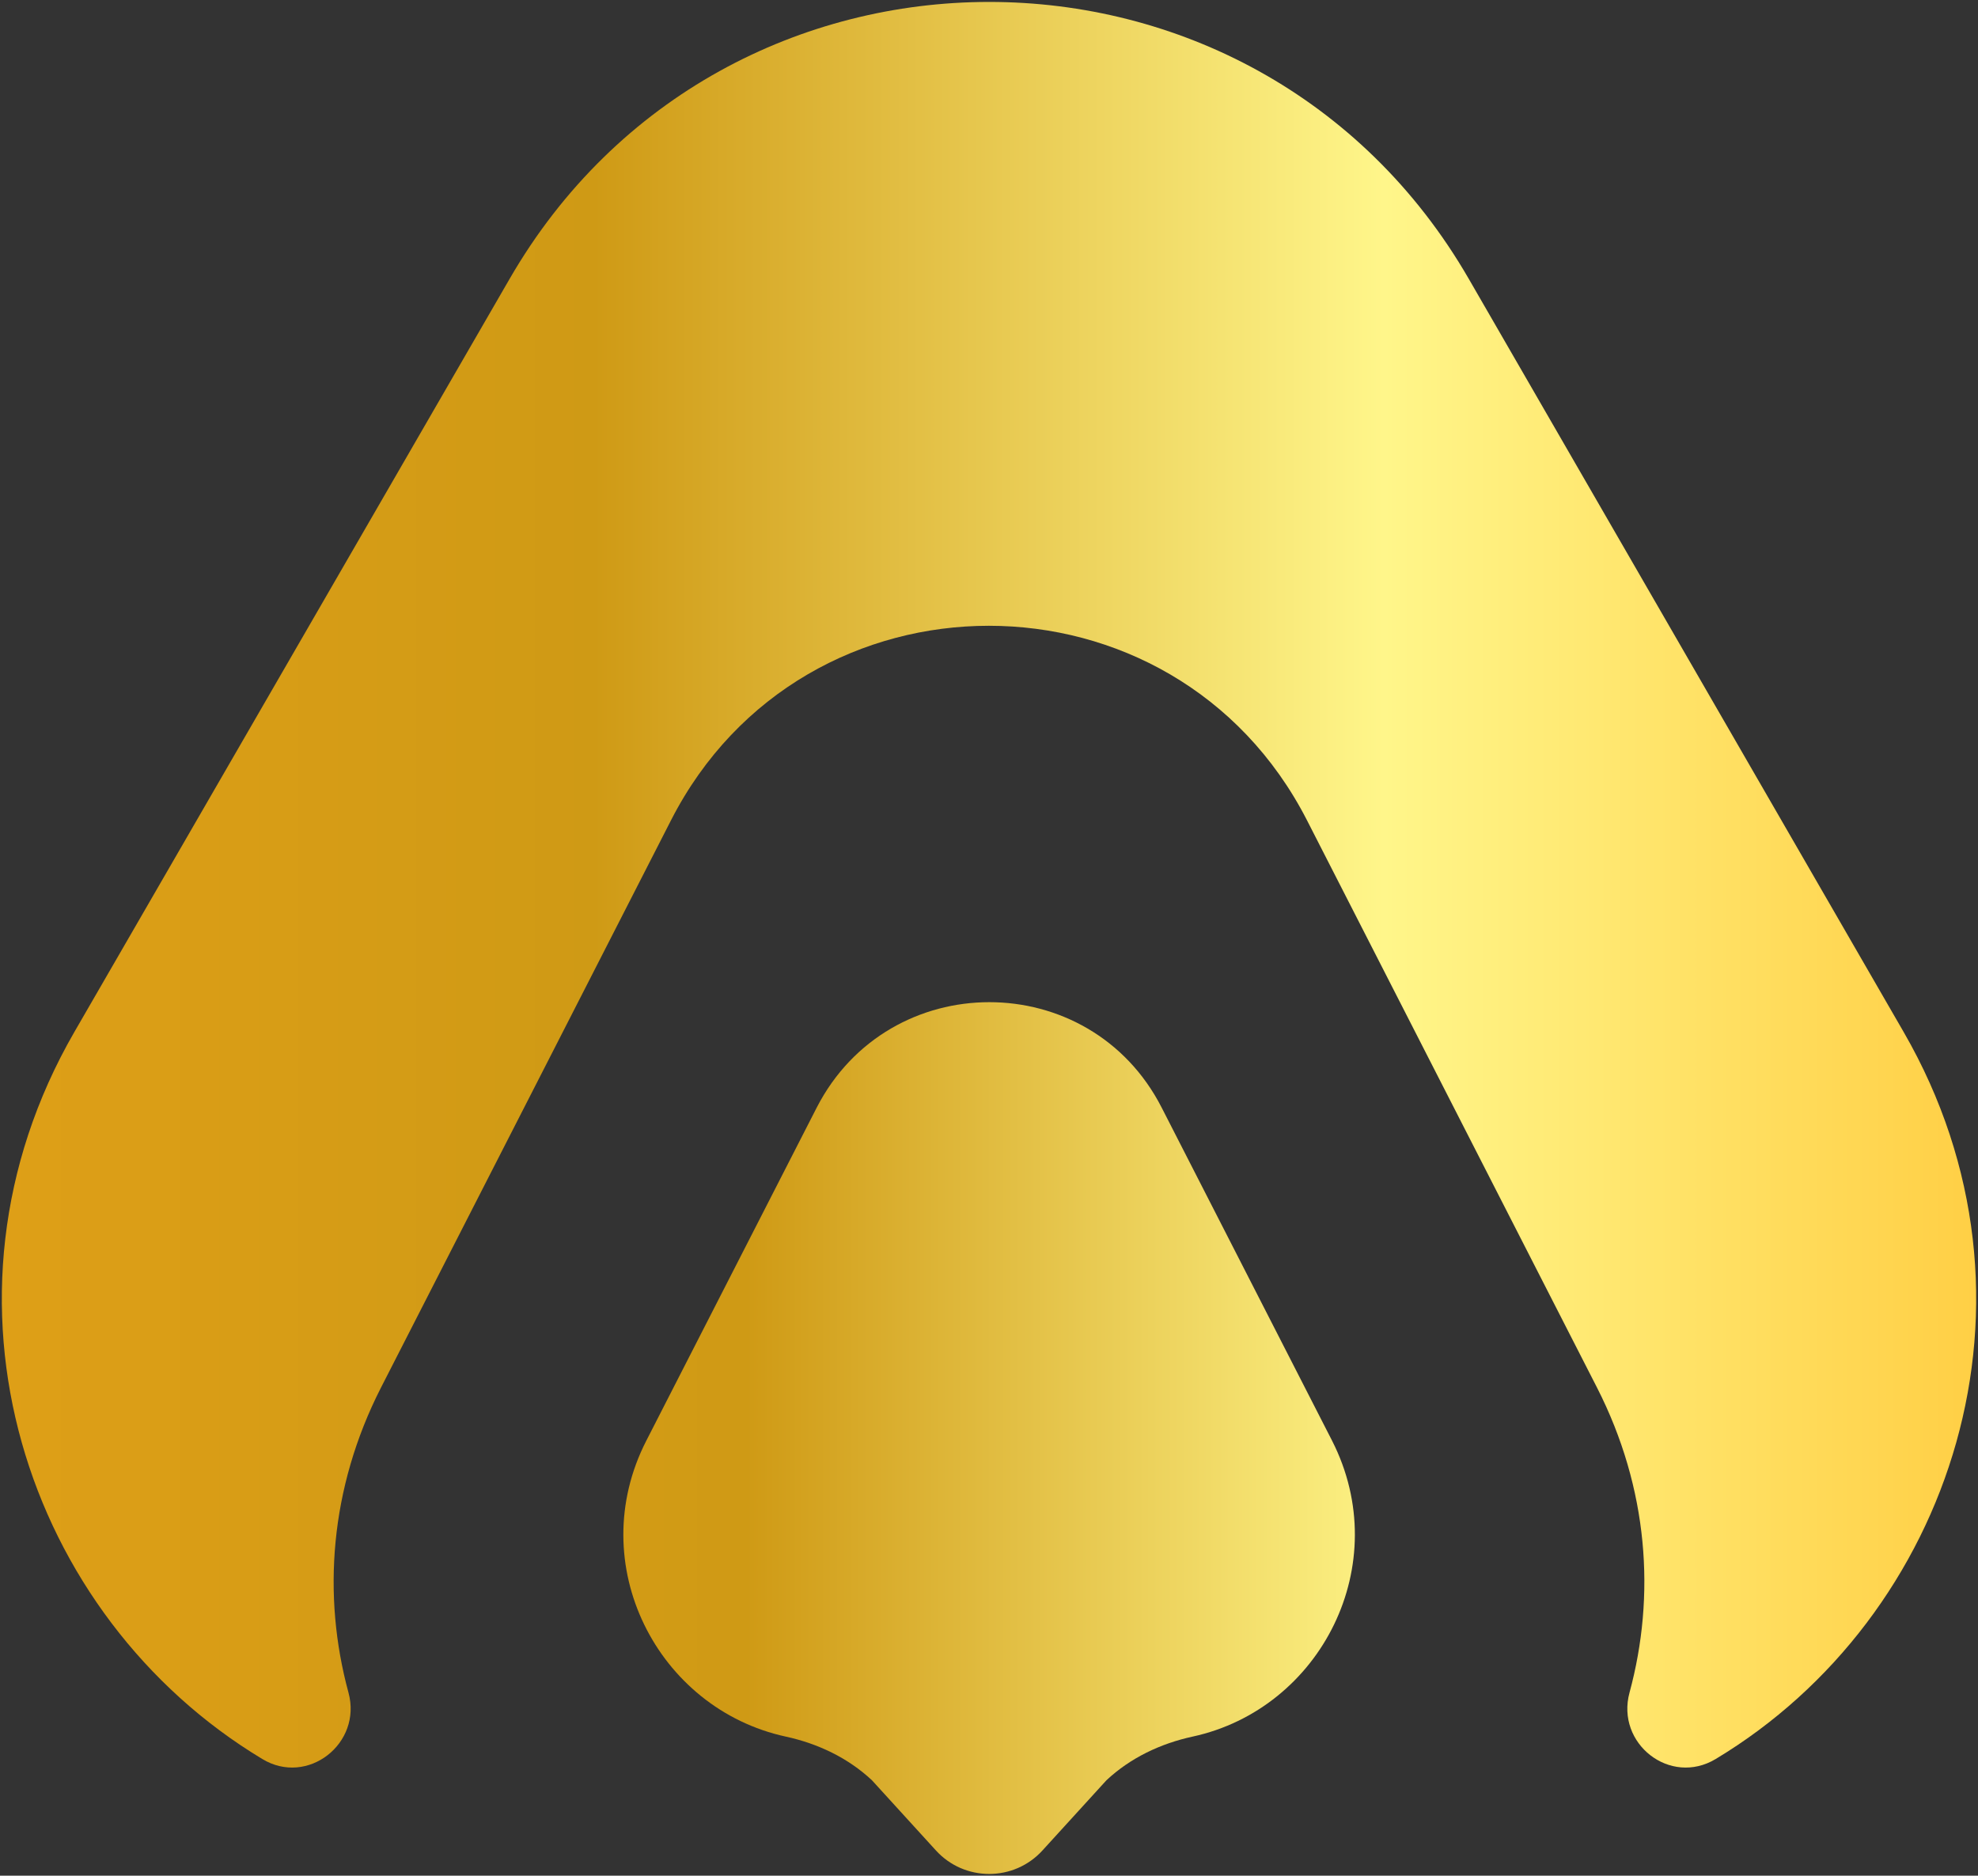 <svg xmlns="http://www.w3.org/2000/svg" xmlns:xlink="http://www.w3.org/1999/xlink" id="Camada_1" viewBox="0 0 512 485.5"><rect x="0" y="0" width="512" height="485.5" fill="#333333" stroke="none"/><defs><linearGradient id="linear-gradient" x1=".5" y1="229" x2="511.5" y2="229" gradientUnits="userSpaceOnUse"><stop offset="0" stop-color="#ffe35f"></stop><stop offset="0" stop-color="#de9f17"></stop><stop offset=".3" stop-color="#cf9a15"></stop><stop offset=".7" stop-color="#fff68a"></stop><stop offset="1" stop-color="#ffcf45"></stop></linearGradient><linearGradient id="linear-gradient1" x1="64.1" y1="372.2" x2="494.7" y2="372.2" xlink:href="#linear-gradient"></linearGradient></defs><path d="M492.8,267.2l-112.6-195c-55.2-95.6-193.1-95.6-248.3,0L19.2,267.2c-39.9,69.2-12.5,151.3,48.7,188.1,11.7,7.1,25.9-4,22.3-17.2-6.8-25-4.9-52.8,8.4-78.9l75.1-146.9c34.3-67.1,130.2-67.1,164.6,0l75.1,146.9c13.3,26.1,15.2,53.8,8.4,78.9-3.6,13.2,10.5,24.3,22.3,17.2,61.2-36.8,88.6-118.9,48.7-188.1Z" fill="url(#linear-gradient)"></path><path d="M211.4,286.7l-44.1,86.2c-16.4,32,2.9,69.4,36.1,76.6,8.3,1.8,16.1,5.5,22.3,11.3l16.5,18.1c7.4,8.2,20.3,8.2,27.7,0l16.5-18.1c6.2-5.8,14-9.5,22.3-11.3,33.2-7.2,52.4-44.6,36.1-76.6l-44.1-86.2c-18.6-36.4-70.6-36.4-89.3,0Z" fill="url(#linear-gradient1)"></path></svg>